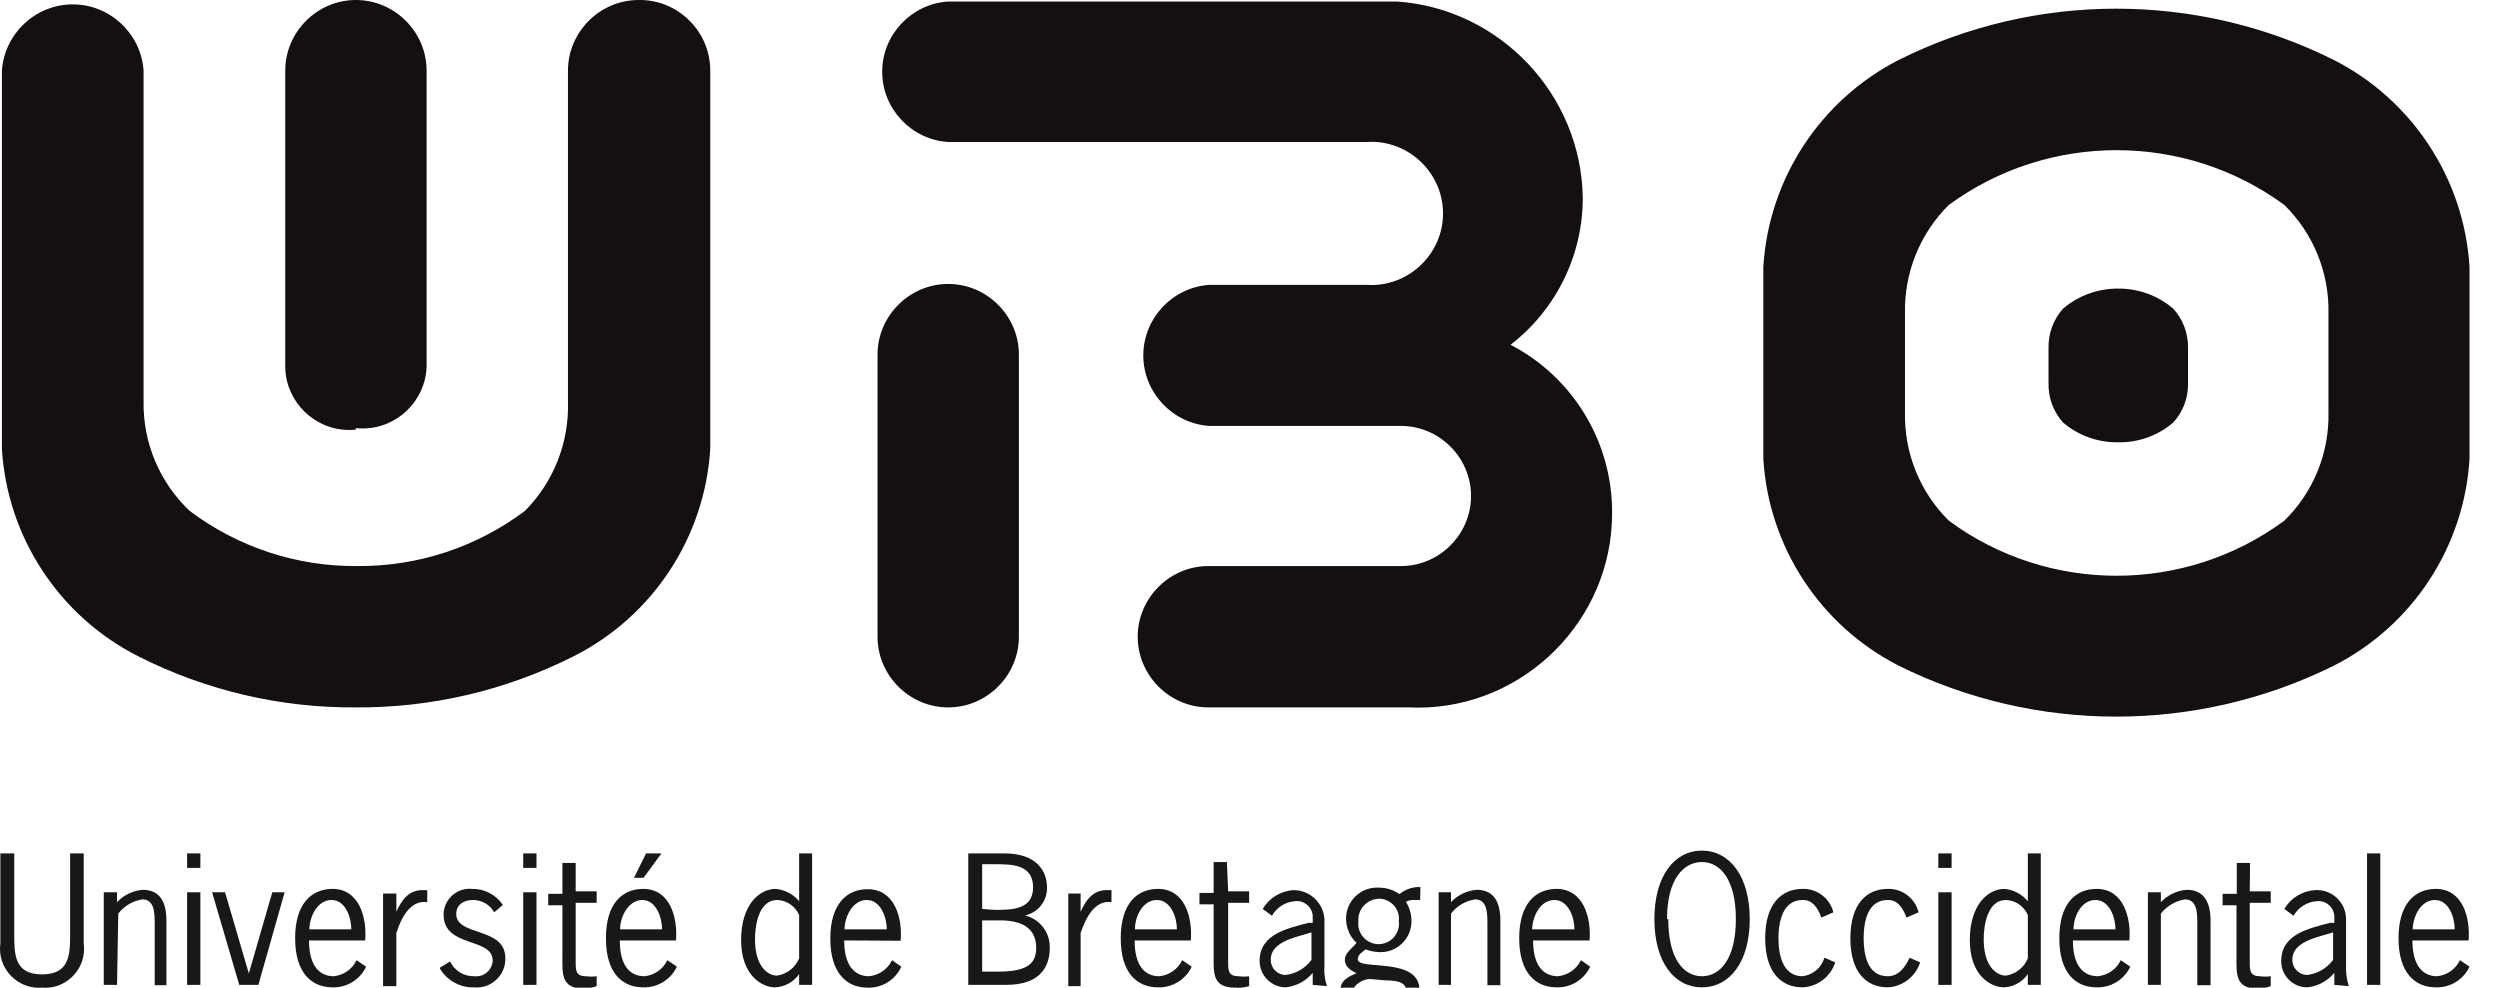 <svg viewBox="0 0 81 32" version="1.1" xmlns="http://www.w3.org/2000/svg" xmlns:xlink="http://www.w3.org/1999/xlink" xml:space="preserve" style="fill-rule:evenodd;clip-rule:evenodd;stroke-linejoin:round;stroke-miterlimit:2;">
    <g transform="matrix(1.296,0,0,1.105,0.016,0)">
        <rect x="-0.012" y="-0" width="61.721" height="28.953" style="fill:none;"></rect>
    </g>
    <g id="Calque_2" transform="matrix(1,0,0,1,0.012,0)">
        <g id="Calque_1-2">
            <path d="M2.7,30.57C2.708,30.628 2.712,30.686 2.712,30.744C2.712,31.435 2.143,32.004 1.452,32.004C1.418,32.004 1.384,32.003 1.35,32C1.316,32.003 1.282,32.004 1.248,32.004C0.557,32.004 -0.012,31.435 -0.012,30.744C-0.012,30.686 -0.008,30.628 0,30.57L0,27.65L0.45,27.65L0.45,30.26C0.45,30.92 0.45,31.57 1.35,31.57C2.25,31.57 2.26,30.92 2.26,30.26L2.26,27.65L2.7,27.65L2.7,30.57Z" style="fill:rgb(26,23,27);fill-rule:nonzero;"></path>
            <path d="M3.78,31.91L3.35,31.91L3.35,28.91L3.78,28.91L3.78,29.23C3.997,28.998 4.293,28.856 4.61,28.83C5.04,28.83 5.38,29.06 5.38,29.83L5.38,31.92L5,31.92L5,29.92C5,29.6 5,29.14 4.6,29.14C4.291,29.188 4.011,29.352 3.82,29.6L3.78,31.91Z" style="fill:rgb(26,23,27);fill-rule:nonzero;"></path>
            <path d="M6.48,28.12L6.05,28.12L6.05,27.65L6.48,27.65L6.48,28.12ZM6.48,31.91L6.05,31.91L6.05,28.91L6.48,28.91L6.48,31.91Z" style="fill:rgb(26,23,27);fill-rule:nonzero;"></path>
            <path d="M8.36,31.91L7.74,31.91L6.86,28.91L7.28,28.91L8.05,31.54L8.81,28.91L9.21,28.91L8.36,31.91Z" style="fill:rgb(26,23,27);fill-rule:nonzero;"></path>
            <path d="M10,30.47C10,31.33 10.37,31.63 10.8,31.63C11.12,31.598 11.402,31.401 11.54,31.11L11.85,31.32C11.654,31.741 11.224,32.005 10.76,31.99C10.09,31.99 9.55,31.53 9.55,30.4C9.55,29.27 10.09,28.8 10.76,28.8C11.63,28.8 11.88,29.73 11.82,30.47L10,30.47ZM11.37,30.11C11.37,29.72 11.18,29.16 10.73,29.16C10.28,29.16 10.02,29.68 10.01,30.11L11.37,30.11Z" style="fill:rgb(26,23,27);fill-rule:nonzero;"></path>
            <path d="M12.83,29.54C13,29.17 13.22,28.84 13.67,28.84L13.83,28.84L13.83,29.23C13.27,29.15 12.98,29.76 12.83,30.23L12.83,31.95L12.4,31.95L12.4,28.95L12.83,28.95L12.83,29.54Z" style="fill:rgb(26,23,27);fill-rule:nonzero;"></path>
            <path d="M16,29.56C15.861,29.311 15.596,29.157 15.31,29.16C15.03,29.16 14.77,29.3 14.77,29.61C14.77,30.35 16.36,30.02 16.36,31.04C16.36,31.051 16.361,31.062 16.361,31.074C16.361,31.578 15.945,31.994 15.441,31.994C15.414,31.994 15.387,31.992 15.36,31.99C14.896,32.009 14.458,31.765 14.23,31.36L14.57,31.15C14.713,31.453 15.025,31.642 15.36,31.63C15.38,31.632 15.4,31.633 15.42,31.633C15.705,31.633 15.941,31.404 15.95,31.12C15.95,30.36 14.36,30.72 14.36,29.63C14.363,29.172 14.742,28.796 15.2,28.796C15.227,28.796 15.253,28.797 15.28,28.8C15.68,28.791 16.058,28.987 16.28,29.32L16,29.56Z" style="fill:rgb(26,23,27);fill-rule:nonzero;"></path>
            <path d="M17.37,28.12L16.94,28.12L16.94,27.65L17.37,27.65L17.37,28.12ZM17.37,31.91L16.94,31.91L16.94,28.91L17.37,28.91L17.37,31.91Z" style="fill:rgb(26,23,27);fill-rule:nonzero;"></path>
            <path d="M18.64,28.88L19.32,28.88L19.32,29.25L18.64,29.25L18.64,31.15C18.64,31.44 18.64,31.63 18.98,31.63C19.093,31.646 19.207,31.646 19.32,31.63L19.32,31.95C19.186,32.002 19.044,32.029 18.9,32.03C18.17,32.03 18.21,31.55 18.21,31.03L18.21,29.33L17.75,29.33L17.75,28.96L18.21,28.96L18.21,27.96L18.64,27.96L18.64,28.88Z" style="fill:rgb(26,23,27);fill-rule:nonzero;"></path>
            <path d="M20.07,30.47C20.07,31.33 20.43,31.63 20.87,31.63C21.19,31.598 21.472,31.401 21.61,31.11L21.92,31.32C21.722,31.739 21.293,32.003 20.83,31.99C20.15,31.99 19.62,31.53 19.62,30.4C19.62,29.27 20.15,28.8 20.83,28.8C21.7,28.8 21.95,29.73 21.89,30.47L20.07,30.47ZM21.44,30.11C21.44,29.72 21.24,29.16 20.8,29.16C20.36,29.16 20.08,29.68 20.08,30.11L21.44,30.11ZM20.92,27.65L21.42,27.65L20.84,28.44L20.53,28.44L20.92,27.65Z" style="fill:rgb(26,23,27);fill-rule:nonzero;"></path>
            <path d="M25.88,27.65L26.3,27.65L26.3,31.91L25.88,31.91L25.88,31.56C25.702,31.817 25.413,31.977 25.1,31.99C24.69,31.99 24,31.62 24,30.46C24,29.3 24.6,28.8 25.12,28.8C25.416,28.827 25.69,28.971 25.88,29.2L25.88,27.65ZM25.88,29.65C25.759,29.363 25.481,29.171 25.17,29.16C24.57,29.16 24.45,29.98 24.45,30.43C24.45,31.32 24.87,31.61 25.16,31.61C25.482,31.564 25.756,31.351 25.88,31.05L25.88,29.65Z" style="fill:rgb(26,23,27);fill-rule:nonzero;"></path>
            <path d="M27.34,30.47C27.34,31.33 27.71,31.63 28.15,31.63C28.47,31.596 28.75,31.399 28.89,31.11L29.19,31.32C28.999,31.747 28.567,32.016 28.1,32C27.43,32 26.89,31.54 26.89,30.41C26.89,29.28 27.43,28.81 28.1,28.81C28.98,28.81 29.23,29.74 29.17,30.48L27.34,30.47ZM28.72,30.11C28.72,29.72 28.52,29.16 28.07,29.16C27.62,29.16 27.36,29.68 27.35,30.11L28.72,30.11Z" style="fill:rgb(26,23,27);fill-rule:nonzero;"></path>
            <path d="M31.36,31.91L31.36,27.65L32.53,27.65C33.62,27.65 33.91,28.27 33.91,28.74C33.929,29.177 33.628,29.568 33.2,29.66C33.683,29.778 34.019,30.223 34,30.72C34,31.22 33.78,31.91 32.59,31.91L31.36,31.91ZM32.21,29.48C32.76,29.48 33.46,29.48 33.46,28.75C33.46,28.02 32.8,28 32.24,28L31.81,28L31.81,29.45L32.21,29.48ZM31.81,31.48L32.34,31.48C33.34,31.48 33.56,31.17 33.56,30.71C33.56,30.25 33.32,29.82 32.39,29.82L31.81,29.82L31.81,31.48Z" style="fill:rgb(26,23,27);fill-rule:nonzero;"></path>
            <path d="M35,29.54C35.17,29.17 35.39,28.84 35.84,28.84L36,28.84L36,29.23C35.45,29.15 35.16,29.76 35,30.23L35,31.95L34.6,31.95L34.6,28.95L35,28.95L35,29.54Z" style="fill:rgb(26,23,27);fill-rule:nonzero;"></path>
            <path d="M36.75,30.47C36.75,31.33 37.11,31.63 37.55,31.63C37.87,31.598 38.152,31.401 38.29,31.11L38.6,31.32C38.402,31.739 37.973,32.003 37.51,31.99C36.83,31.99 36.3,31.53 36.3,30.4C36.3,29.27 36.83,28.8 37.51,28.8C38.38,28.8 38.63,29.73 38.57,30.47L36.75,30.47ZM38.12,30.11C38.12,29.72 37.92,29.16 37.47,29.16C37.02,29.16 36.76,29.68 36.76,30.11L38.12,30.11Z" style="fill:rgb(26,23,27);fill-rule:nonzero;"></path>
            <path d="M39.78,28.88L40.46,28.88L40.46,29.25L39.78,29.25L39.78,31.15C39.78,31.44 39.78,31.63 40.12,31.63C40.233,31.646 40.347,31.646 40.46,31.63L40.46,31.95C40.311,31.996 40.155,32.013 40,32C39.27,32 39.31,31.52 39.31,31L39.31,29.3L38.85,29.3L38.85,28.93L39.31,28.93L39.31,27.93L39.74,27.93L39.78,28.88Z" style="fill:rgb(26,23,27);fill-rule:nonzero;"></path>
            <path d="M42.52,31.91L42.52,31.52C42.3,31.787 41.984,31.956 41.64,31.99C41.177,31.985 40.8,31.603 40.8,31.14C40.8,31.137 40.8,31.133 40.8,31.13C40.8,30.26 41.71,30.08 42.38,29.9L42.52,29.9L42.52,29.73C42.52,29.722 42.521,29.713 42.521,29.705C42.521,29.425 42.29,29.195 42.011,29.195C41.987,29.195 41.963,29.197 41.94,29.2C41.631,29.223 41.353,29.4 41.2,29.67L40.9,29.45C41.11,29.092 41.486,28.863 41.9,28.84C42.427,28.839 42.868,29.254 42.9,29.78L42.9,31.28C42.882,31.506 42.909,31.734 42.98,31.95L42.52,31.91ZM42.31,30.26C41.9,30.38 41.16,30.54 41.16,31.09C41.154,31.352 41.359,31.574 41.62,31.59C41.963,31.557 42.276,31.378 42.48,31.1L42.48,30.21L42.31,30.26Z" style="fill:rgb(26,23,27);fill-rule:nonzero;"></path>
            <path d="M46,29.16L45.84,29.16C45.736,29.149 45.632,29.17 45.54,29.22C45.659,29.408 45.722,29.627 45.72,29.85C45.72,30.399 45.269,30.85 44.72,30.85C44.556,30.85 44.393,30.82 44.24,30.76C44.14,30.83 43.98,30.93 43.98,31.08C43.98,31.46 45.98,30.98 45.98,32.08C45.98,32.31 45.91,32.87 44.7,32.87C43.7,32.87 43.41,32.49 43.41,32.12C43.41,31.75 43.69,31.64 43.94,31.53C43.76,31.45 43.56,31.32 43.56,31.1C43.56,30.88 43.77,30.75 43.94,30.55C43.722,30.345 43.599,30.059 43.6,29.76C43.6,29.759 43.6,29.758 43.6,29.758C43.6,29.209 44.051,28.758 44.6,28.758C44.623,28.758 44.647,28.758 44.67,28.76C44.907,28.759 45.137,28.833 45.33,28.97C45.52,28.812 45.763,28.73 46.01,28.74L46,29.16ZM44.38,31.72C44.15,31.72 43.81,31.9 43.81,32.18C43.81,32.46 44.43,32.61 44.72,32.61C45.01,32.61 45.56,32.55 45.56,32.14C45.56,31.73 45.06,31.78 44.83,31.76L44.38,31.72ZM44.67,29.12C44.3,29.124 43.998,29.43 43.998,29.8C43.998,29.817 43.999,29.833 44,29.85C43.997,29.877 43.995,29.904 43.995,29.931C43.995,30.293 44.293,30.591 44.655,30.591C45.017,30.591 45.315,30.293 45.315,29.931C45.315,29.904 45.313,29.877 45.31,29.85C45.313,29.823 45.315,29.796 45.315,29.768C45.315,29.429 45.049,29.143 44.71,29.12L44.67,29.12Z" style="fill:rgb(26,23,27);fill-rule:nonzero;"></path>
            <path d="M47,31.91L46.6,31.91L46.6,28.91L47,28.91L47,29.23C47.217,28.998 47.513,28.856 47.83,28.83C48.26,28.83 48.6,29.06 48.6,29.83L48.6,31.92L48.18,31.92L48.18,29.92C48.18,29.6 48.18,29.14 47.78,29.14C47.471,29.188 47.191,29.352 47,29.6L47,31.91Z" style="fill:rgb(26,23,27);fill-rule:nonzero;"></path>
            <path d="M49.66,30.47C49.66,31.33 50.03,31.63 50.47,31.63C50.789,31.595 51.069,31.398 51.21,31.11L51.51,31.32C51.314,31.741 50.884,32.005 50.42,31.99C49.75,31.99 49.21,31.53 49.21,30.4C49.21,29.27 49.75,28.8 50.42,28.8C51.29,28.8 51.55,29.73 51.49,30.47L49.66,30.47ZM51,30.11C51,29.72 50.8,29.16 50.35,29.16C49.9,29.16 49.64,29.68 49.63,30.11L51,30.11Z" style="fill:rgb(26,23,27);fill-rule:nonzero;"></path>
            <path d="M56.68,29.78C56.68,31.18 56.02,31.99 55.13,31.99C54.24,31.99 53.59,31.18 53.59,29.78C53.59,28.38 54.24,27.56 55.13,27.56C56.02,27.56 56.68,28.38 56.68,29.78ZM54.04,29.78C54.04,31.07 54.54,31.63 55.13,31.63C55.72,31.63 56.23,31.07 56.23,29.78C56.23,28.49 55.72,27.93 55.13,27.93C54.54,27.93 54,28.48 54,29.78L54.04,29.78Z" style="fill:rgb(26,23,27);fill-rule:nonzero;"></path>
            <path d="M59,29.73C58.9,29.45 58.73,29.15 58.39,29.16C57.74,29.16 57.61,29.88 57.61,30.4C57.61,30.92 57.74,31.63 58.39,31.63C58.724,31.589 59.004,31.353 59.1,31.03L59.45,31.18C59.301,31.644 58.877,31.968 58.39,31.99C57.72,31.99 57.18,31.53 57.18,30.4C57.18,29.27 57.72,28.8 58.39,28.8C58.859,28.786 59.278,29.104 59.39,29.56L59,29.73Z" style="fill:rgb(26,23,27);fill-rule:nonzero;"></path>
            <path d="M61.76,29.73C61.65,29.45 61.49,29.15 61.15,29.16C60.49,29.16 60.37,29.88 60.37,30.4C60.37,30.92 60.49,31.63 61.15,31.63C61.52,31.63 61.72,31.32 61.86,31.03L62.2,31.18C62.054,31.642 61.634,31.966 61.15,31.99C60.48,31.99 59.94,31.53 59.94,30.4C59.94,29.27 60.48,28.8 61.15,28.8C61.619,28.786 62.038,29.104 62.15,29.56L61.76,29.73Z" style="fill:rgb(26,23,27);fill-rule:nonzero;"></path>
            <path d="M63.22,28.12L62.79,28.12L62.79,27.65L63.22,27.65L63.22,28.12ZM63.22,31.91L62.79,31.91L62.79,28.91L63.22,28.91L63.22,31.91Z" style="fill:rgb(26,23,27);fill-rule:nonzero;"></path>
            <path d="M65.69,27.65L66.11,27.65L66.11,31.91L65.69,31.91L65.69,31.56C65.514,31.815 65.229,31.974 64.92,31.99C64.5,31.99 63.81,31.62 63.81,30.46C63.81,29.3 64.41,28.8 64.93,28.8C65.226,28.827 65.5,28.971 65.69,29.2L65.69,27.65ZM65.69,29.65C65.569,29.363 65.291,29.171 64.98,29.16C64.38,29.16 64.26,29.98 64.26,30.43C64.26,31.32 64.68,31.61 64.98,31.61C65.298,31.561 65.568,31.348 65.69,31.05L65.69,29.65Z" style="fill:rgb(26,23,27);fill-rule:nonzero;"></path>
            <path d="M67.15,30.47C67.15,31.33 67.52,31.63 67.96,31.63C68.28,31.598 68.562,31.401 68.7,31.11L69.01,31.32C68.812,31.739 68.383,32.003 67.92,31.99C67.24,31.99 66.71,31.53 66.71,30.4C66.71,29.27 67.24,28.8 67.92,28.8C68.79,28.8 69.04,29.73 68.98,30.47L67.15,30.47ZM68.53,30.11C68.53,29.72 68.33,29.16 67.88,29.16C67.43,29.16 67.17,29.68 67.17,30.11L68.53,30.11Z" style="fill:rgb(26,23,27);fill-rule:nonzero;"></path>
            <path d="M70,31.91L69.58,31.91L69.58,28.91L70,28.91L70,29.23C70.22,28.996 70.52,28.853 70.84,28.83C71.26,28.83 71.61,29.06 71.61,29.83L71.61,31.92L71.18,31.92L71.18,29.92C71.18,29.6 71.18,29.14 70.78,29.14C70.472,29.19 70.193,29.355 70,29.6L70,31.91Z" style="fill:rgb(26,23,27);fill-rule:nonzero;"></path>
            <path d="M72.88,28.88L73.56,28.88L73.56,29.25L72.88,29.25L72.88,31.15C72.88,31.44 72.88,31.63 73.22,31.63C73.333,31.646 73.447,31.646 73.56,31.63L73.56,31.95C73.422,32.002 73.277,32.029 73.13,32.03C72.41,32.03 72.45,31.55 72.45,31.03L72.45,29.33L72,29.33L72,28.96L72.46,28.96L72.46,27.96L72.89,27.96L72.88,28.88Z" style="fill:rgb(26,23,27);fill-rule:nonzero;"></path>
            <path d="M75.62,31.91L75.62,31.52C75.4,31.787 75.084,31.956 74.74,31.99C74.74,31.99 74.74,31.99 74.74,31.99C74.279,31.99 73.9,31.611 73.9,31.15C73.9,31.143 73.9,31.137 73.9,31.13C73.9,30.26 74.81,30.08 75.48,29.9L75.62,29.9L75.62,29.73C75.62,29.722 75.621,29.713 75.621,29.705C75.621,29.425 75.39,29.195 75.111,29.195C75.087,29.195 75.063,29.197 75.04,29.2C74.731,29.223 74.453,29.4 74.3,29.67L74,29.45C74.21,29.092 74.586,28.863 75,28.84C75.02,28.839 75.04,28.838 75.06,28.838C75.576,28.838 76,29.262 76,29.778C76,29.779 76,29.779 76,29.78L76,31.28C75.991,31.507 76.021,31.734 76.09,31.95L75.62,31.91ZM75.41,30.26C75,30.38 74.26,30.54 74.26,31.09C74.254,31.352 74.459,31.574 74.72,31.59C75.063,31.557 75.376,31.378 75.58,31.1L75.58,30.21L75.41,30.26Z" style="fill:rgb(26,23,27);fill-rule:nonzero;"></path>
            <rect x="76.68" y="27.65" width="0.43" height="4.26" style="fill:rgb(26,23,27);fill-rule:nonzero;"></rect>
            <path d="M78.15,30.47C78.15,31.33 78.52,31.63 78.95,31.63C79.27,31.598 79.552,31.401 79.69,31.11L80,31.32C79.804,31.741 79.374,32.005 78.91,31.99C78.24,31.99 77.7,31.53 77.7,30.4C77.7,29.27 78.24,28.8 78.91,28.8C79.78,28.8 80.03,29.73 79.97,30.47L78.15,30.47ZM79.52,30.11C79.52,29.72 79.33,29.16 78.88,29.16C78.43,29.16 78.17,29.68 78.16,30.11L79.52,30.11Z" style="fill:rgb(26,23,27);fill-rule:nonzero;"></path>
            <path d="M75.6,1.94C71.167,-0.272 65.943,-0.272 61.51,1.94C58.969,3.24 57.297,5.791 57.12,8.64L57.12,14.87C57.293,17.72 58.966,20.273 61.51,21.57C65.946,23.768 71.164,23.768 75.6,21.57C78.149,20.278 79.827,17.723 80,14.87L80,8.64C79.823,5.789 78.146,3.236 75.6,1.94ZM74,16.87C70.778,19.249 66.352,19.249 63.13,16.87C62.194,15.946 61.68,14.675 61.71,13.36L61.71,10.16C61.678,8.842 62.193,7.567 63.13,6.64C66.356,4.274 70.774,4.274 74,6.64C74.942,7.565 75.46,8.84 75.43,10.16L75.43,13.36C75.46,14.677 74.942,15.949 74,16.87ZM11.52,13.87C11.593,13.878 11.667,13.882 11.741,13.882C12.854,13.882 13.779,12.983 13.81,11.87L13.81,2.29C13.81,1.034 12.776,0 11.52,0C10.264,-0 9.23,1.034 9.23,2.29L9.23,11.9C9.251,13.021 10.179,13.931 11.3,13.931C11.37,13.931 11.44,13.927 11.51,13.92L11.52,13.87ZM70.4,10C69.905,9.576 69.272,9.345 68.62,9.35C67.965,9.345 67.329,9.576 66.83,10C66.517,10.352 66.349,10.809 66.36,11.28L66.36,12.42C66.35,12.888 66.518,13.342 66.83,13.69C67.329,14.114 67.966,14.342 68.62,14.33C69.272,14.342 69.905,14.114 70.4,13.69C70.718,13.345 70.89,12.889 70.88,12.42L70.88,11.23C70.878,10.775 70.707,10.336 70.4,10ZM52.22,16.64C52.241,14.346 50.966,12.227 48.93,11.17C50.406,10.034 51.272,8.273 51.27,6.41C51.222,3.073 48.599,0.292 45.27,0.05L30.7,0.05C29.509,0.129 28.571,1.131 28.571,2.325C28.571,3.519 29.509,4.521 30.7,4.6L44.27,4.6C44.321,4.597 44.371,4.595 44.422,4.595C45.695,4.595 46.742,5.642 46.742,6.915C46.742,8.188 45.695,9.235 44.422,9.235C44.371,9.235 44.321,9.233 44.27,9.23L39.17,9.23C37.973,9.309 37.031,10.316 37.031,11.515C37.031,12.714 37.973,13.721 39.17,13.8L45.38,13.8C46.625,13.8 47.65,14.825 47.65,16.07C47.65,17.315 46.625,18.34 45.38,18.34L39.14,18.34C37.884,18.34 36.85,19.374 36.85,20.63C36.85,21.886 37.884,22.92 39.14,22.92L45.64,22.92C45.737,22.924 45.833,22.927 45.93,22.927C49.379,22.927 52.218,20.089 52.22,16.64ZM20.68,0C19.424,0 18.39,1.034 18.39,2.29L18.39,13C18.434,14.323 17.931,15.608 17,16.55C15.433,17.729 13.521,18.358 11.56,18.34C9.603,18.358 7.693,17.728 6.13,16.55C5.157,15.629 4.616,14.339 4.64,13L4.64,2.29C4.561,1.088 3.55,0.142 2.345,0.142C1.14,0.142 0.129,1.088 0.05,2.29L0.05,14.55C0.226,17.407 1.907,19.965 4.46,21.26C6.644,22.367 9.061,22.937 11.51,22.92C13.965,22.937 16.389,22.368 18.58,21.26C21.137,19.968 22.822,17.409 23,14.55L23,2.29C23,2.287 23,2.283 23,2.28C23,1.029 21.971,-0 20.72,-0C20.707,-0 20.693,-0 20.68,0ZM33,20.63L33,11.49C33,10.234 31.966,9.2 30.71,9.2C29.454,9.2 28.42,10.234 28.42,11.49L28.42,20.63C28.42,21.886 29.454,22.92 30.71,22.92C31.966,22.92 33,21.886 33,20.63Z" style="fill:rgb(20,15,17);fill-rule:nonzero;"></path>
        </g>
    </g>
</svg>